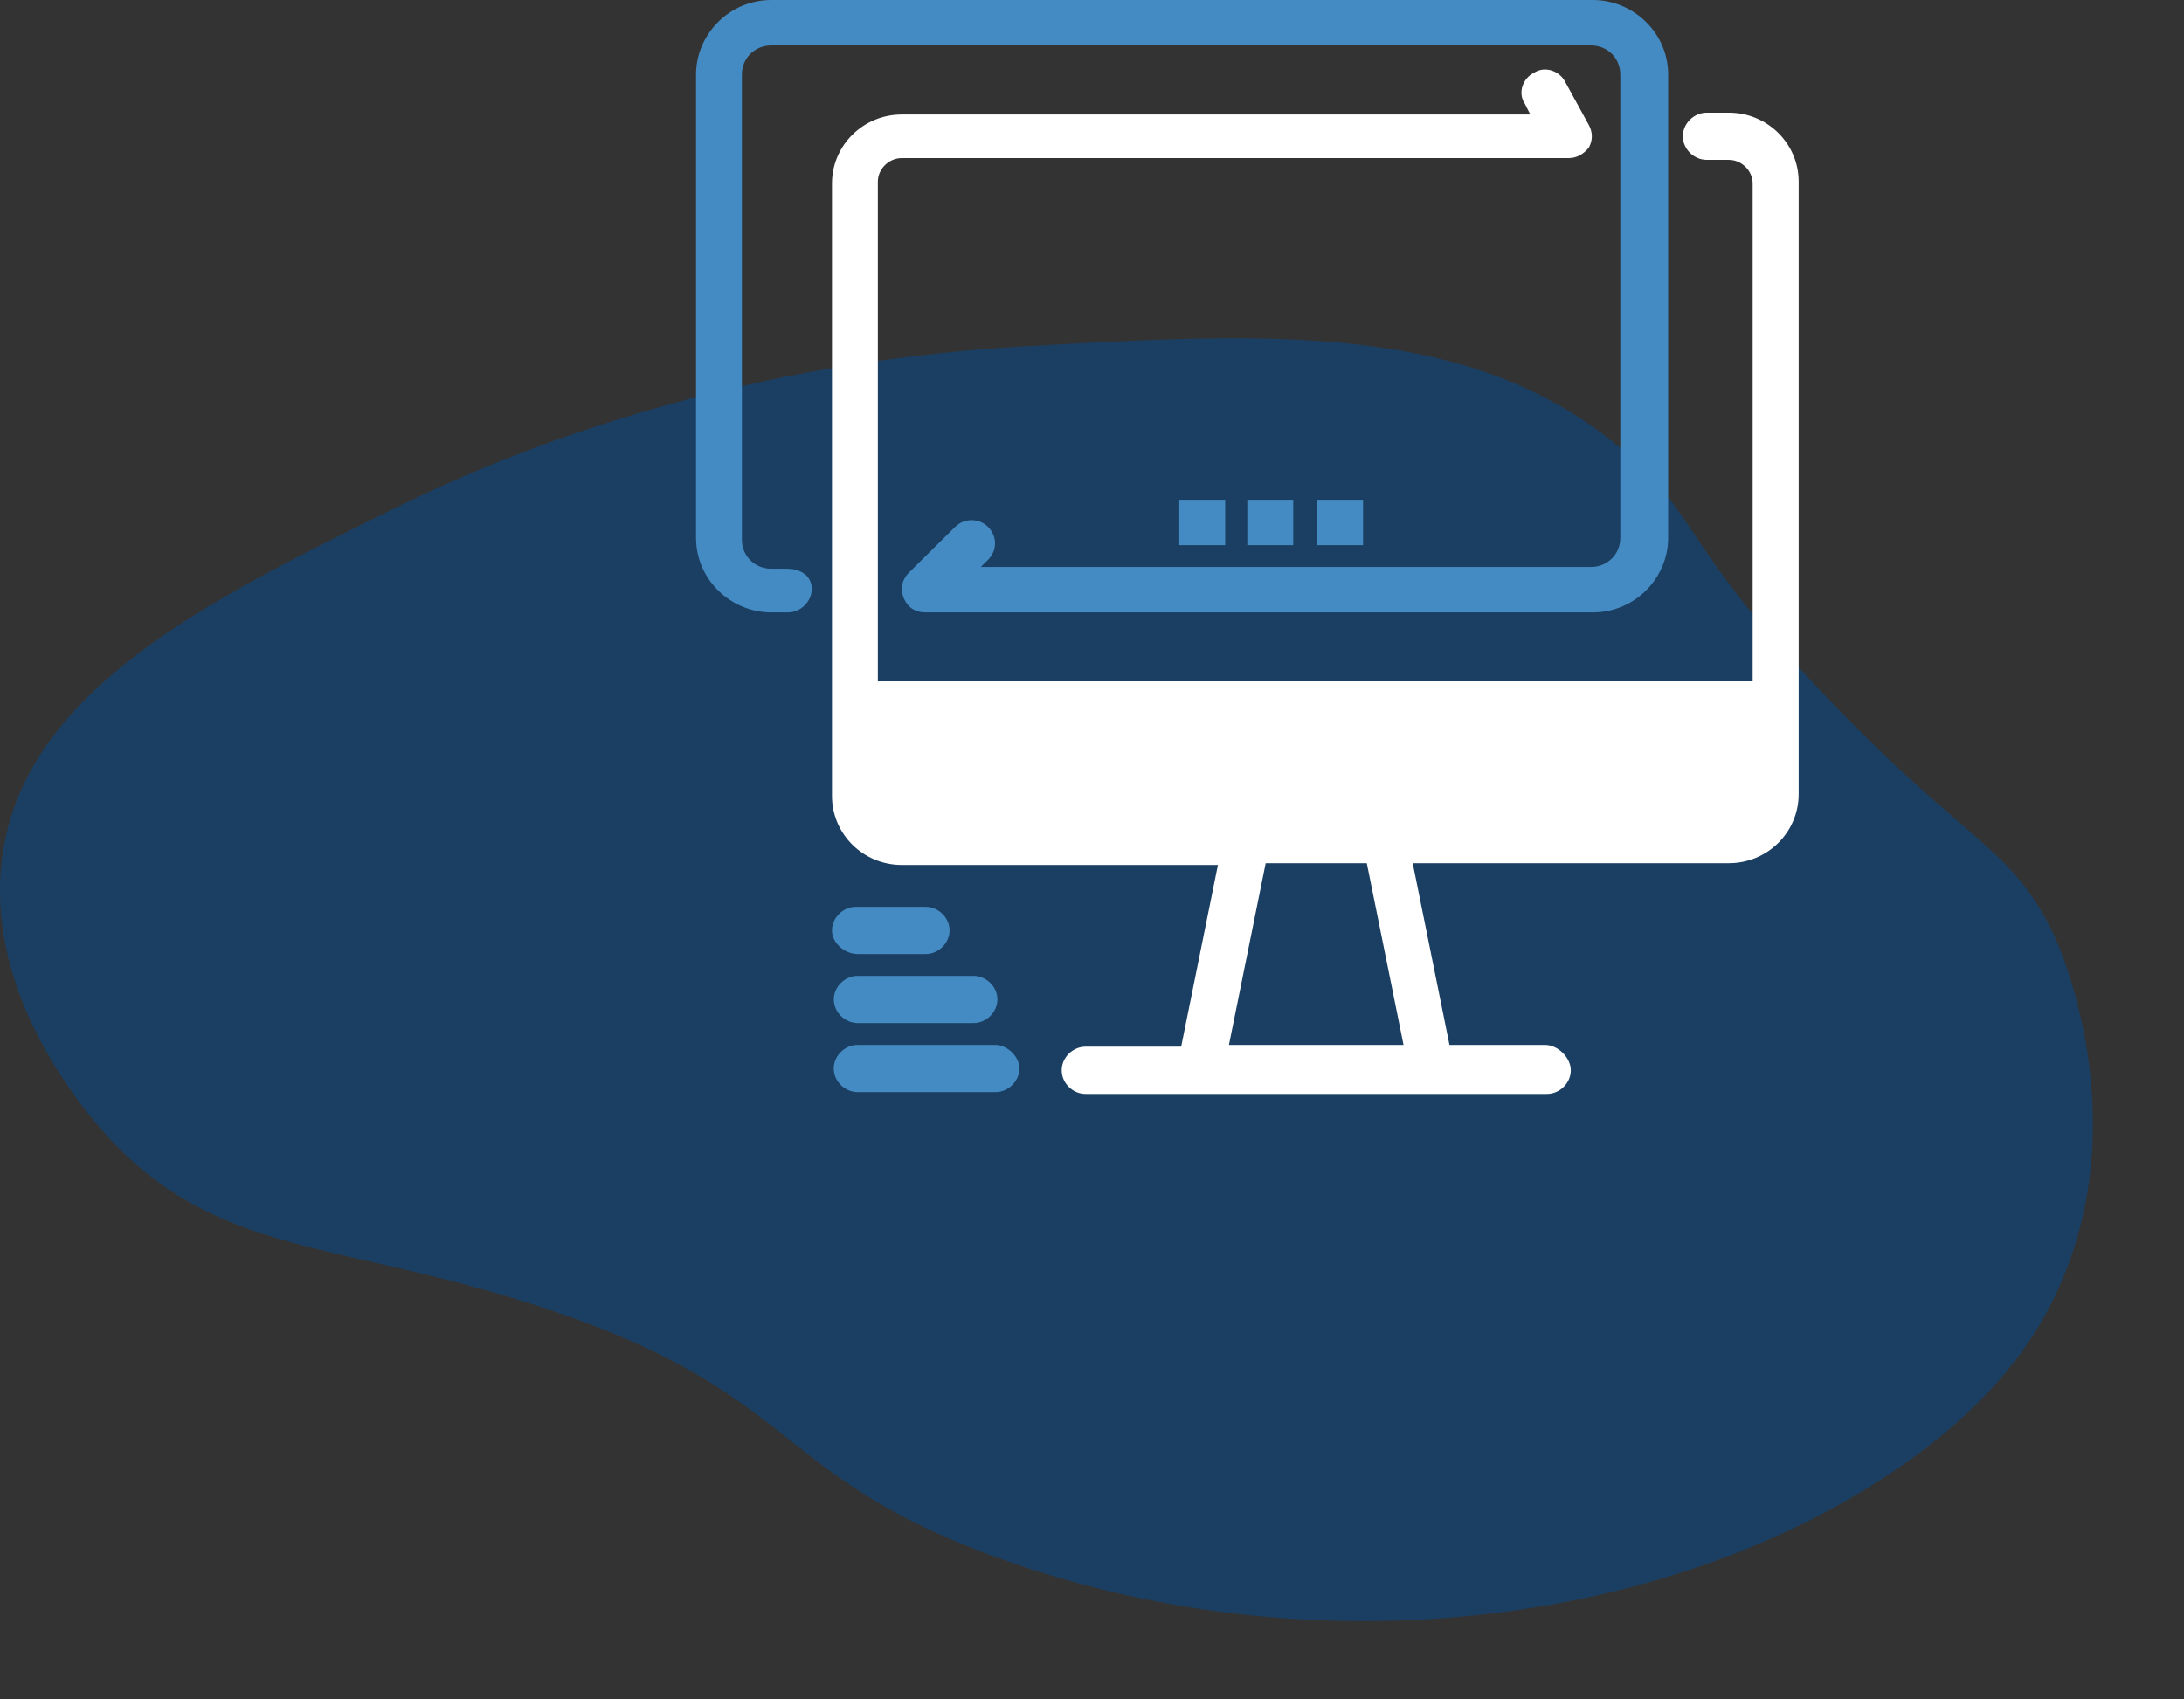 <svg width="401" height="312" viewBox="0 0 401 312" fill="none" xmlns="http://www.w3.org/2000/svg">
<rect x="0" y="0" width="401" height="312" fill="#333333" stroke="none"/>
<g clip-path="url(#clip0_28_235)">
<path d="M348.812 269.378C307.836 297.748 242.926 307.276 184.208 286.411C140.574 270.903 147.671 255.436 97.71 239.47C61.969 228.051 40.773 230.359 21.088 210.101C18.322 207.253 -3.441 184.215 0.458 156.952C4.789 126.719 37.913 110.375 72.56 93.275C89.291 85.015 130.266 66.822 188.417 63.569C233.346 61.059 269.843 59.02 297.609 82.329C311.817 94.246 308.646 100.145 335.954 128.609C361.495 155.237 369.347 155.372 377.146 171.73C377.807 173.107 392.715 205.701 377.348 237.917C373.678 245.61 366.433 257.191 348.799 269.391L348.812 269.378Z" fill="#1B3F62"/>
<path d="M224.955 91.763H216.522V100.104H224.955V91.763Z" fill="#458BC3"/>
<path d="M237.448 91.763H229.016V100.104H237.448V91.763Z" fill="#458BC3"/>
<path d="M250.266 91.763H241.833V100.104H250.266V91.763Z" fill="#458BC3"/>
<path d="M144.65 104.436H141.614C138.578 104.436 136.217 102.101 136.217 99.105V13.685C136.217 10.689 138.578 8.341 141.614 8.341H292.105C295.141 8.341 297.502 10.676 297.502 13.685V98.768C297.502 101.778 295.141 104.112 292.105 104.112H180.08L181.429 102.776C183.116 101.103 183.116 98.444 181.429 96.77C179.743 95.097 177.044 95.097 175.358 96.77L166.925 105.111C165.576 106.447 165.239 108.121 165.913 109.781C166.588 111.455 167.937 112.453 169.961 112.453H292.456C300.214 112.453 306.285 106.11 306.285 98.768V13.685C306.285 6.006 299.877 0 292.456 0H141.627C133.869 0 127.798 6.343 127.798 13.685V98.768C127.798 106.447 134.207 112.453 141.627 112.453H144.663C147.024 112.453 149.048 110.456 149.048 108.121C149.048 105.786 147.024 104.45 144.663 104.45L144.65 104.436Z" fill="#458BC3"/>
<path d="M317.417 20.69H313.369C311.008 20.69 308.984 22.688 308.984 25.023C308.984 27.358 311.008 29.355 313.369 29.355H317.417C319.778 29.355 321.802 31.352 321.802 33.687V125.113H161.178V33.364C161.178 31.029 163.202 29.031 165.563 29.031H288.058C289.407 29.031 290.756 28.37 291.768 27.034C292.443 25.698 292.443 24.361 291.768 23.039L287.383 15.035C286.371 13.038 283.673 12.039 281.649 13.362C279.625 14.36 278.614 17.033 279.963 19.03L280.975 21.028H165.576C158.493 21.028 152.759 26.696 152.759 33.701V146.154C152.759 153.159 158.493 158.828 165.576 158.828H223.62L216.873 192.191H199.32C196.959 192.191 194.935 194.189 194.935 196.537C194.935 198.885 196.959 200.869 199.32 200.869H284.024C286.385 200.869 288.409 198.872 288.409 196.537C288.409 194.202 286.048 191.867 283.687 191.867H266.133L259.387 158.504H317.43C324.514 158.504 330.248 152.835 330.248 145.83V33.364C330.248 26.359 324.514 20.69 317.43 20.69H317.417ZM225.643 191.867L232.389 158.504H250.955L257.701 191.867H225.643Z" fill="white"/>
<path d="M182.778 191.867H157.467C155.106 191.867 153.082 193.865 153.082 196.2C153.082 198.534 155.106 200.532 157.467 200.532H182.778C185.139 200.532 187.163 198.534 187.163 196.2C187.163 193.865 184.802 191.867 182.778 191.867Z" fill="#458BC3"/>
<path d="M157.481 187.859H178.744C181.105 187.859 183.129 185.861 183.129 183.526C183.129 181.191 181.105 179.194 178.744 179.194H157.481C155.12 179.194 153.096 181.191 153.096 183.526C153.096 185.861 155.12 187.859 157.481 187.859Z" fill="#458BC3"/>
<path d="M157.481 175.185H169.961C172.322 175.185 174.346 173.188 174.346 170.853C174.346 168.518 172.322 166.521 169.961 166.521H157.144C154.783 166.521 152.759 168.518 152.759 170.853C152.759 173.188 155.12 175.185 157.481 175.185Z" fill="#458BC3"/>
</g>
<defs>
<clipPath id="clip0_28_235">
<rect width="401" height="312" fill="white"/>
</clipPath>
</defs>
</svg>
